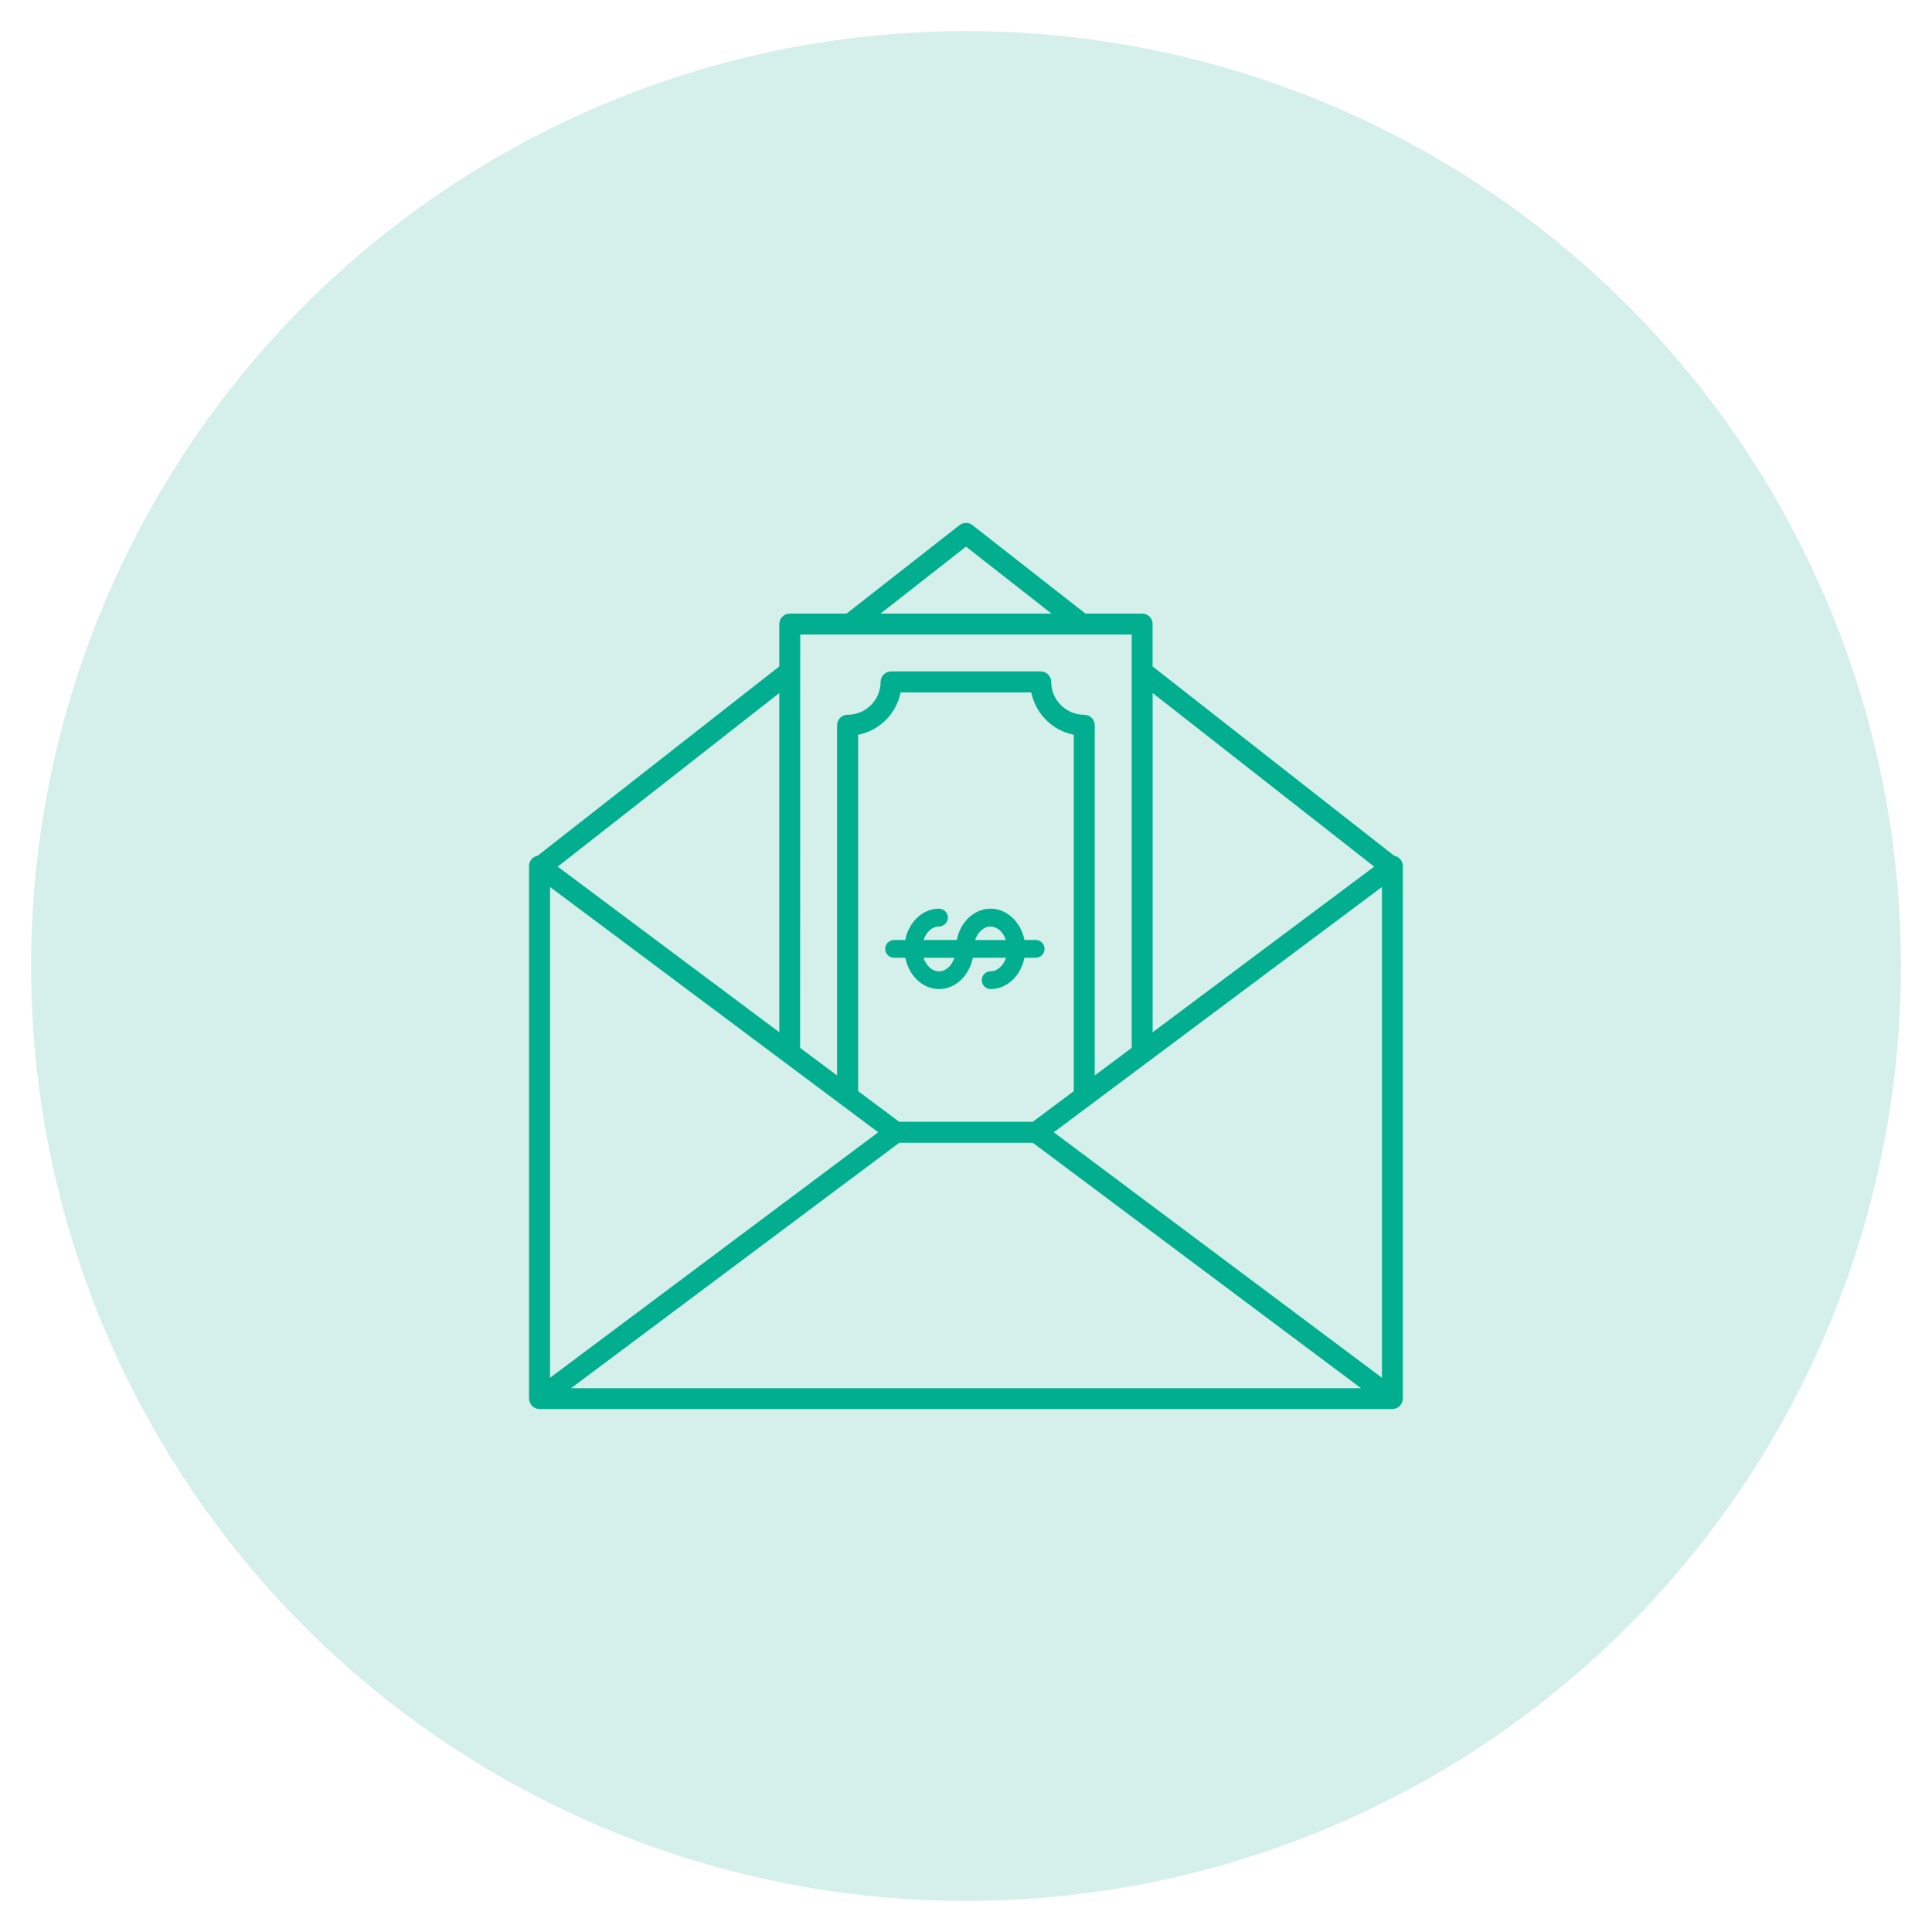 <svg xmlns="http://www.w3.org/2000/svg" xmlns:xlink="http://www.w3.org/1999/xlink" id="Capa_1" x="0px" y="0px" viewBox="0 0 300 300" style="enable-background:new 0 0 300 300;" xml:space="preserve"><style type="text/css">	.st0{fill:#D8E8EF;}	.st1{fill:#252525;}	.st2{fill:#00389B;}	.st3{fill:#D5EFEA;}	.st4{fill:#01AE8F;}</style><g>	<circle class="st3" cx="150" cy="150" r="145.17"></circle></g><path class="st4" d="M177.36,95.28h-8.81L151,81.54c-0.59-0.46-1.42-0.46-2,0l-17.55,13.74h-8.81c-0.9,0-1.63,0.73-1.63,1.63v6.57 l-37.53,29.4c-0.15,0.03-0.29,0.08-0.43,0.14c-0.55,0.28-0.9,0.84-0.9,1.45v82.7c0,0.2,0.05,0.38,0.11,0.56 c0.02,0.05,0.04,0.09,0.06,0.14c0.07,0.14,0.15,0.26,0.26,0.38c0.02,0.03,0.04,0.06,0.07,0.08c0.12,0.11,0.25,0.21,0.4,0.29 c0.01,0.01,0.03,0,0.04,0.01c0.21,0.1,0.44,0.16,0.68,0.16h132.44c0.25,0,0.47-0.06,0.68-0.16c0.01-0.01,0.03,0,0.04-0.01 c0.15-0.07,0.28-0.18,0.4-0.29c0.03-0.02,0.04-0.05,0.07-0.08c0.1-0.11,0.19-0.24,0.26-0.38c0.02-0.05,0.04-0.09,0.06-0.14 c0.07-0.18,0.11-0.37,0.11-0.56l0-82.46v-0.23c0-0.61-0.35-1.18-0.9-1.45c-0.14-0.07-0.28-0.12-0.43-0.14l-37.53-29.41v-6.57 C178.99,96.01,178.26,95.28,177.36,95.28L177.36,95.28z M150,84.88l13.28,10.4h-26.56L150,84.88z M124.26,98.53h51.47v64.18 l-5.74,4.29v-54.38c0-0.9-0.73-1.63-1.63-1.63c-2.83,0-5.13-2.29-5.13-5.1c0-0.9-0.73-1.63-1.63-1.63h-23.23 c-0.9,0-1.63,0.73-1.63,1.63c0,2.81-2.3,5.1-5.13,5.1c-0.9,0-1.63,0.73-1.63,1.63V167l-5.74-4.29L124.26,98.53L124.26,98.53z  M166.74,114.09v55.34l-6.37,4.76h-20.75l-6.37-4.76v-55.34c3.32-0.65,5.94-3.26,6.59-6.57h20.3 C160.8,110.83,163.42,113.44,166.74,114.09L166.74,114.09z M121.01,107.61v52.68l-34.41-25.72L121.01,107.61z M85.41,137.73 c2.83,2.11,51.44,38.45,50.96,38.09l-50.96,38.12L85.41,137.73z M88.67,215.56l50.96-38.11h20.75l50.96,38.11H88.67z M214.59,213.94 l-50.96-38.12c18.18-13.58,7.77-5.8,50.96-38.09V213.94z M213.39,134.57l-34.41,25.72v-52.68L213.39,134.57z"></path><path class="st4" d="M153.82,141.1c-2.56,0-4.71,2.08-5.25,4.86h-5.16c0.4-1.23,1.33-2.1,2.4-2.1c0.76,0,1.38-0.62,1.38-1.38 s-0.62-1.38-1.38-1.38c-2.56,0-4.7,2.08-5.24,4.86h-1.74c-0.76,0-1.38,0.62-1.38,1.38s0.62,1.38,1.38,1.38h1.75 c0.55,2.78,2.68,4.86,5.24,4.86c2.55,0,4.69-2.08,5.24-4.86h5.16c-0.41,1.22-1.34,2.1-2.39,2.1c-0.76,0-1.38,0.62-1.38,1.38 s0.62,1.38,1.38,1.38c2.56,0,4.69-2.08,5.24-4.86h1.75c0.76,0,1.38-0.62,1.38-1.38s-0.62-1.38-1.38-1.38h-1.74 C158.51,143.19,156.38,141.1,153.82,141.1L153.82,141.1z M145.81,150.83c-1.07,0-2-0.87-2.4-2.1h4.79 C147.79,149.95,146.86,150.83,145.81,150.83L145.81,150.83z M151.41,145.97c0.41-1.22,1.35-2.1,2.4-2.1c1.05,0,1.98,0.88,2.39,2.1 H151.41z"></path></svg>
